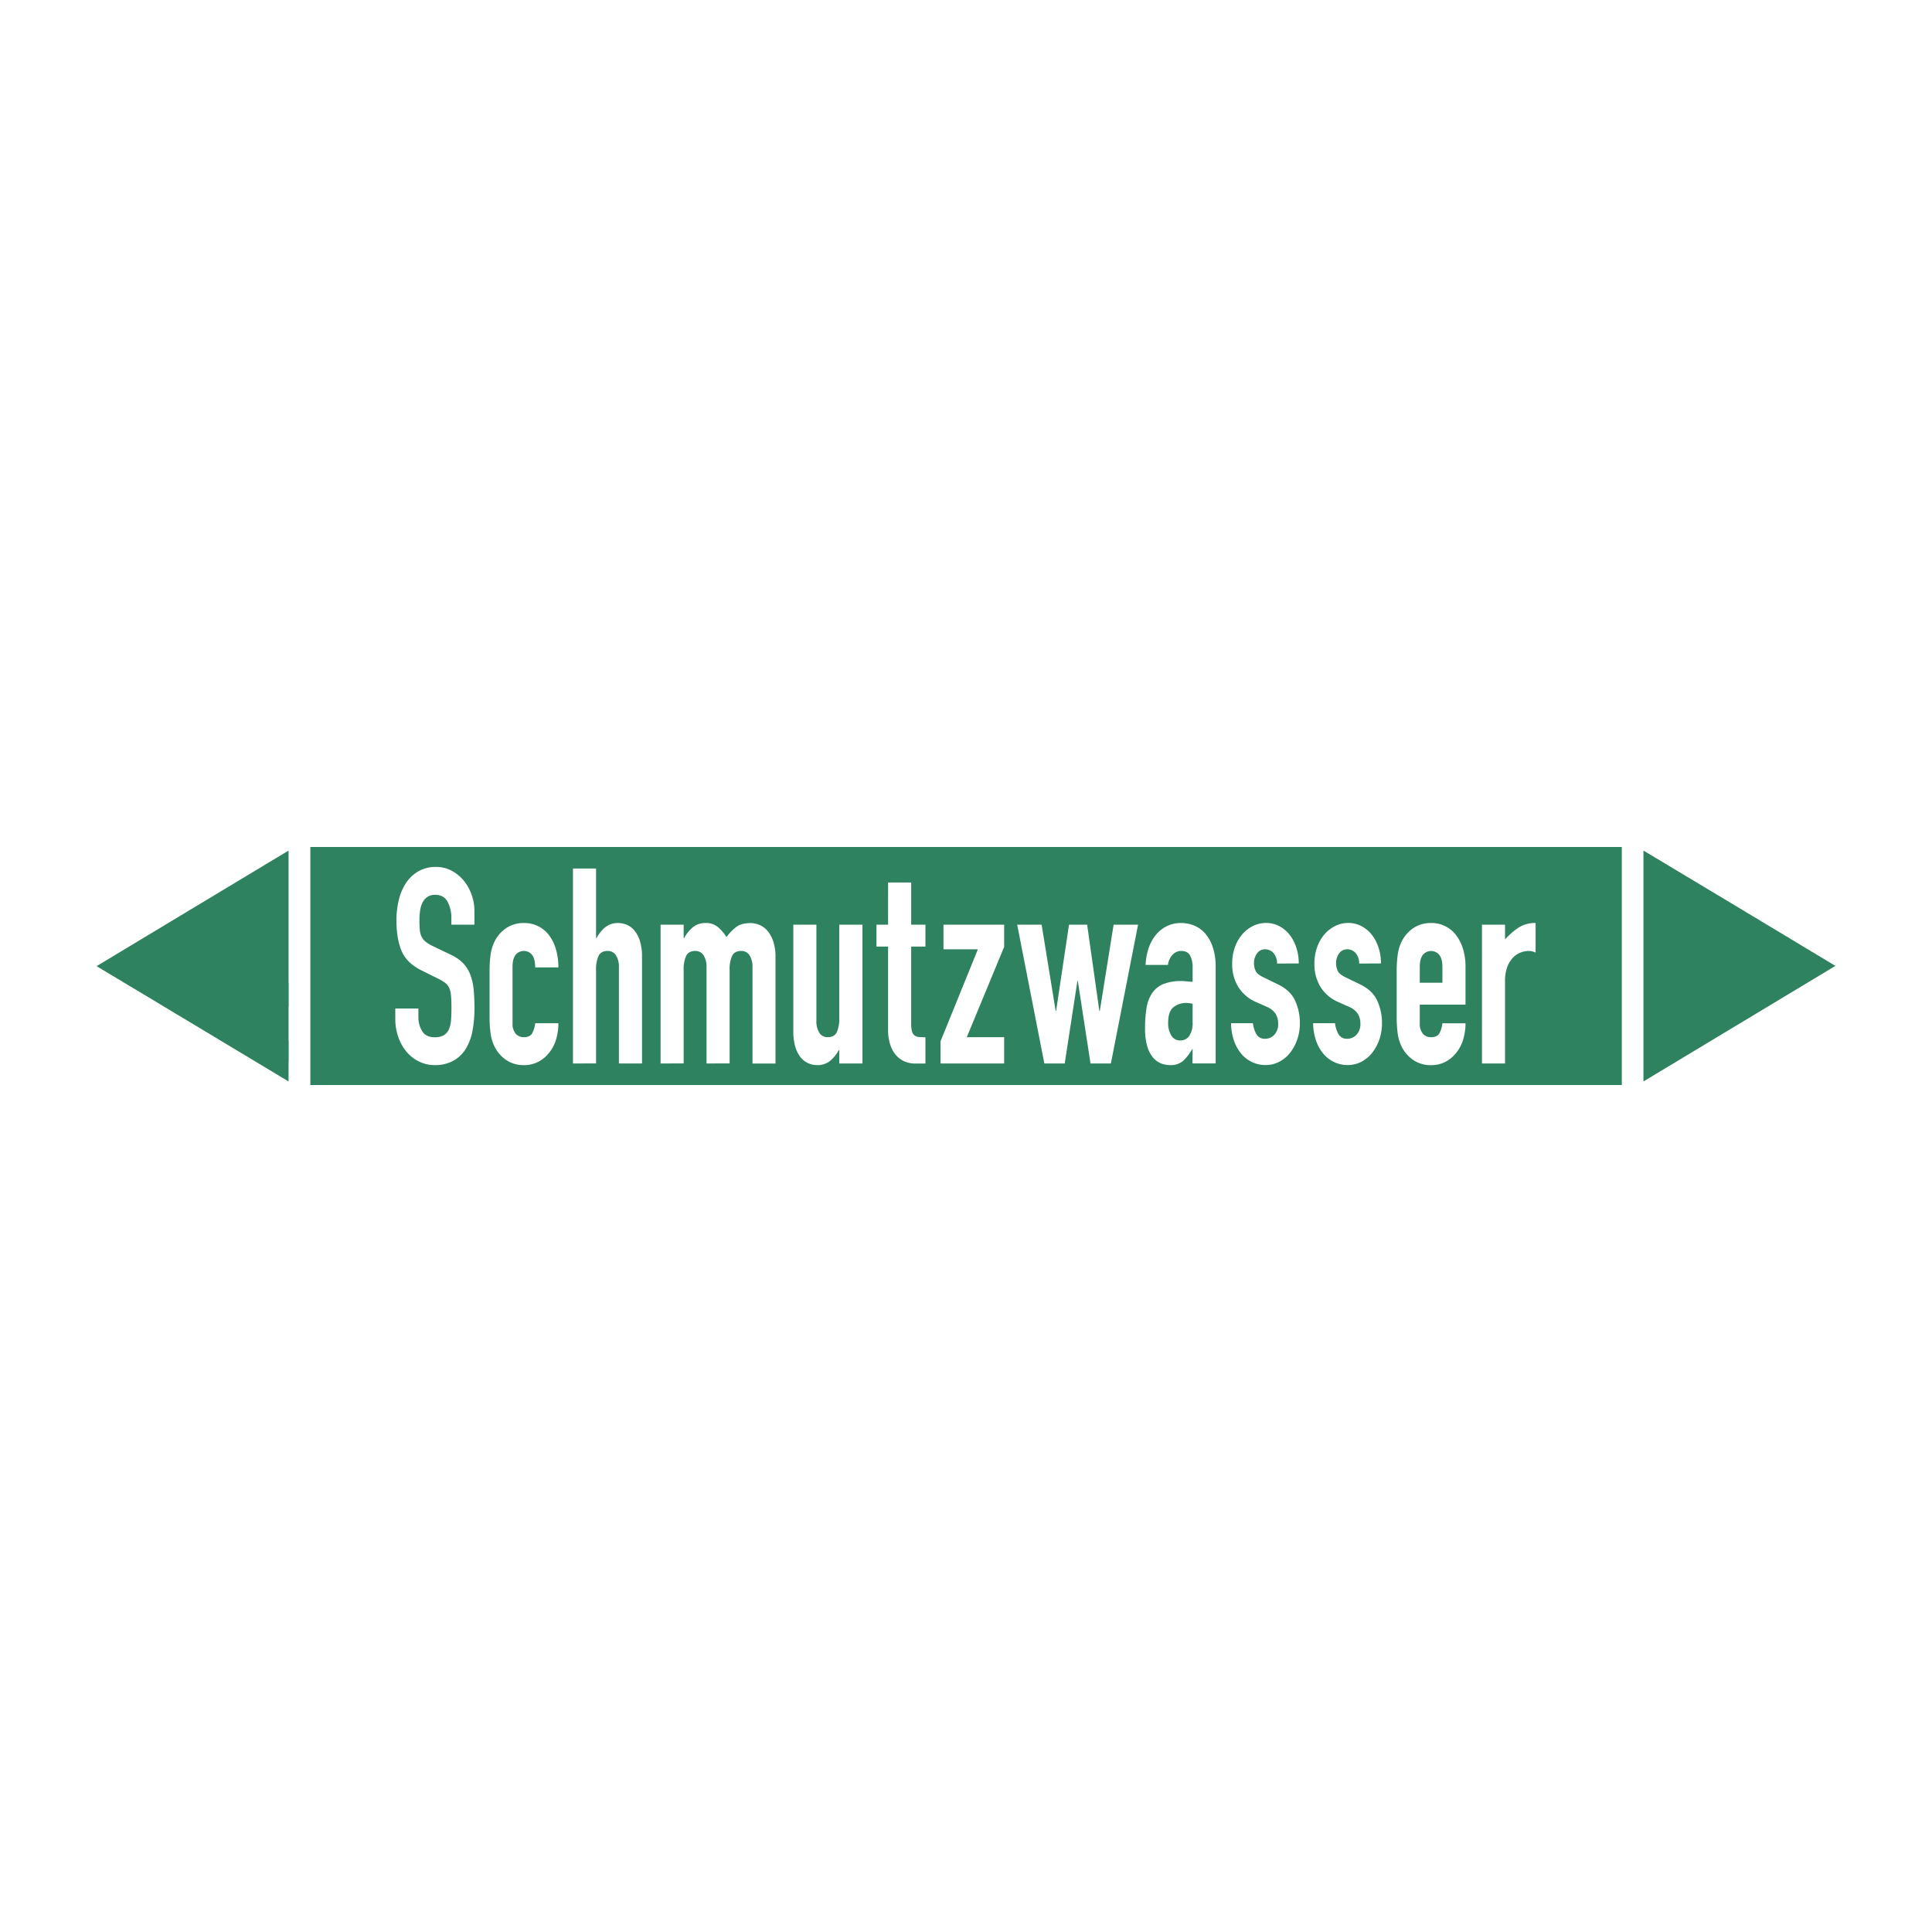 <svg xmlns="http://www.w3.org/2000/svg" viewBox="0 0 1000 1000"><defs><style>.cls-1,.cls-3{fill:#fff;}.cls-2{fill:#2f8260;}.cls-2,.cls-3{fill-rule:evenodd;}</style></defs><title>101_028</title><g id="Ebene_1" data-name="Ebene 1"><rect class="cls-1" width="1000" height="1000"/></g><g id="Ebene_2" data-name="Ebene 2"><polygon class="cls-2" points="160.63 438.4 160.63 547.11 160.63 561.6 560.45 561.6 839.44 561.6 839.44 463.98 839.44 442.6 839.44 438.4 160.63 438.4 160.63 438.4"/><polygon class="cls-2" points="149.36 440.25 149.36 500 149.36 500.07 149.36 500.07 149.36 500.14 149.36 500.21 149.36 500.28 149.36 500.28 149.36 500.35 149.36 500.42 149.36 500.56 149.36 500.63 149.36 500.77 149.36 500.91 149.36 500.98 149.36 501.12 149.36 501.19 149.36 501.33 149.36 501.47 149.36 501.54 149.36 501.81 149.36 501.88 149.36 502.02 149.36 502.16 149.36 502.3 149.36 502.37 149.36 502.51 149.36 502.65 149.36 502.79 149.36 502.86 149.36 503 149.36 503.07 149.36 503.21 149.36 503.35 149.36 503.49 149.36 503.56 149.36 503.7 149.36 504.11 149.36 504.6 149.36 505.09 149.36 505.58 149.36 505.99 149.36 506.48 149.36 506.69 149.36 506.97 149.36 507.18 149.36 507.46 149.36 507.87 149.36 508.36 149.43 508.78 149.43 509.27 149.43 509.75 149.43 510.24 149.43 510.66 149.43 511.15 149.43 511.63 149.43 512.12 149.43 513.03 149.43 514 149.43 514.49 149.43 514.98 149.43 515.4 149.43 515.88 149.43 516.3 149.43 516.79 149.43 517.28 149.43 517.76 149.43 518.18 149.43 518.67 149.43 519.09 149.43 519.57 149.43 520.06 149.43 520.55 149.43 520.97 149.36 521.46 149.36 521.94 149.36 522.43 149.36 523.34 149.36 524.31 149.36 525.22 149.36 526.12 149.36 527.03 149.36 528 149.36 528.91 149.36 529.88 149.36 530.79 149.36 531.76 149.36 532.67 149.36 533.57 149.36 535.45 149.36 537.33 149.36 538.24 149.43 539.14 149.43 540.12 149.43 541.02 149.43 541.93 149.43 542.9 149.43 543.81 149.43 544.78 149.43 546.67 149.43 548.55 149.36 550.43 149.36 552.31 149.36 553.21 149.36 554.12 149.36 555.09 149.36 556 149.36 556.9 149.36 557.88 149.36 558.78 149.36 559.76 95.02 527.1 94.95 527.03 94.81 526.96 94.74 526.96 94.67 526.89 94.53 526.82 94.47 526.75 94.33 526.75 94.26 526.68 94.19 526.61 94.19 526.61 94.12 526.54 94.05 526.54 93.98 526.47 93.98 526.47 93.91 526.4 93.84 526.4 93.78 526.4 93.78 526.33 93.71 526.33 93.71 526.26 93.64 526.26 93.57 526.26 93.57 526.19 93.5 526.19 93.43 526.12 93.29 526.05 93.22 525.98 93.08 525.91 93.02 525.91 92.88 525.84 92.81 525.77 92.67 525.7 92.6 525.7 92.6 525.63 92.53 525.63 92.53 525.56 92.46 525.56 92.39 525.56 92.39 525.49 92.33 525.49 92.26 525.49 92.26 525.42 92.19 525.42 92.12 525.36 92.05 525.36 92.05 525.36 91.98 525.28 91.91 525.28 91.84 525.22 91.7 525.15 91.64 525.08 91.57 525.01 91.43 525.01 91.36 524.94 91.22 524.87 91.15 524.8 91.08 524.8 91.08 524.73 91.01 524.73 90.94 524.66 90.88 524.66 90.88 524.66 90.81 524.59 90.74 524.59 90.67 524.52 90.67 524.52 90.6 524.45 90.6 524.45 90.53 524.38 90.46 524.38 74.86 514.98 74.79 514.91 74.65 514.84 74.58 514.84 74.51 514.77 74.37 514.7 74.3 514.63 74.17 514.63 74.1 514.56 74.03 514.49 74.03 514.49 73.96 514.42 73.89 514.42 73.82 514.35 73.82 514.35 73.75 514.28 73.68 514.28 73.61 514.28 73.61 514.21 73.55 514.21 73.48 514.14 73.41 514.14 73.41 514.14 73.34 514.07 73.27 514.07 73.2 514 73.06 513.93 72.99 513.86 72.92 513.79 72.72 513.72 72.51 513.59 72.44 513.51 72.3 513.45 72.23 513.45 72.09 513.38 72.03 513.31 71.96 513.24 71.82 513.17 71.75 513.1 71.4 512.89 70.99 512.68 70.78 512.54 70.58 512.4 70.37 512.26 70.16 512.19 69.82 511.91 69.4 511.7 69.19 511.56 68.99 511.5 68.85 511.36 68.64 511.29 68.3 511.01 67.88 510.8 67.47 510.59 67.06 510.31 66.3 509.89 65.88 509.62 65.54 509.41 64.78 508.92 64.36 508.71 63.95 508.5 63.19 508.01 62.77 507.74 62.43 507.53 61.67 507.04 61.26 506.83 60.84 506.62 60.08 506.13 59.74 505.92 59.32 505.65 58.56 505.23 58.15 504.95 57.73 504.74 56.21 503.83 54.63 502.86 53.11 501.95 51.52 500.98 50 500.07 149.36 440.25"/><polygon class="cls-2" points="850.64 559.76 850.64 497.43 850.64 497.36 850.64 497.36 850.64 497.29 850.64 497.29 850.64 497.22 850.64 497.22 850.64 497.22 850.64 497.22 850.64 497.15 850.64 497.15 850.64 497.08 850.64 497.08 850.64 497.01 850.64 497.01 850.64 496.94 850.64 496.94 850.64 496.87 850.64 496.87 850.64 496.87 850.64 496.87 850.64 496.8 850.64 496.8 850.64 496.73 850.64 496.73 850.64 496.66 850.64 496.66 850.64 496.59 850.64 496.59 850.64 496.52 850.64 496.52 850.64 496.52 850.64 496.52 850.64 496.45 850.64 496.45 850.64 496.38 850.64 496.38 850.64 496.31 850.64 496.31 850.64 496.31 850.64 496.31 850.64 496.17 850.64 496.04 850.64 495.9 850.64 495.83 850.64 495.69 850.64 495.55 850.64 495.41 850.64 495.41 850.64 495.34 850.64 495.27 850.64 495.2 850.64 495.2 850.64 495.13 850.64 495.06 850.64 494.99 850.64 494.99 850.64 494.92 850.64 494.85 850.64 494.78 850.64 494.71 850.64 494.64 850.64 494.57 850.64 494.5 850.64 494.5 850.64 494.43 850.64 494.36 850.64 494.29 850.64 494.22 850.64 494.15 850.64 493.95 850.64 493.67 850.64 493.46 850.64 493.25 850.64 493.04 850.64 492.76 850.64 492.55 850.64 492.27 850.64 492.06 850.64 491.58 850.64 491.16 850.64 490.67 850.64 490.19 850.64 489.7 850.64 489.28 850.64 488.79 850.64 488.3 850.64 487.82 850.64 487.61 850.64 487.4 850.64 487.12 850.64 486.91 850.64 486.77 850.64 486.63 850.64 486.49 850.64 486.42 850.64 486.29 850.64 486.08 850.64 485.94 850.64 485.87 850.64 485.73 850.64 485.66 850.64 485.52 850.64 485.38 850.64 485.24 850.64 485.17 850.64 485.03 850.64 484.96 850.64 484.82 850.64 484.75 850.64 484.61 850.64 484.47 850.64 484.33 850.64 484.26 850.64 484.13 850.64 484.06 850.64 483.92 850.64 483.78 850.64 483.71 850.64 483.64 850.64 483.5 850.64 483.36 850.64 483.22 850.64 483.15 850.64 483.01 850.64 482.94 850.64 482.66 850.64 482.45 850.64 482.25 850.64 482.04 850.64 481.76 850.64 481.55 850.64 481.34 850.64 481.06 850.64 480.85 850.64 480.57 850.64 480.37 850.64 480.09 850.64 479.88 850.64 479.6 850.64 479.39 850.64 479.18 850.64 478.9 850.64 478.69 850.64 478.49 850.64 478.28 850.64 478 850.64 477.79 850.64 477.58 850.64 477.09 850.64 476.6 850.64 476.39 850.64 476.19 850.64 475.7 850.64 475.21 850.64 474.79 850.64 474.31 850.64 474.1 850.64 473.89 850.64 473.4 850.64 472.91 850.64 472.43 850.64 472.15 850.64 471.94 850.64 471.66 850.64 471.45 850.64 471.24 850.64 471.03 850.64 470.82 850.64 470.55 850.64 470.34 850.64 470.13 850.64 469.99 850.64 469.85 850.64 469.78 850.64 469.64 850.64 469.43 850.64 469.22 850.64 469.08 850.64 468.94 850.64 468.74 850.64 468.46 850.64 468.25 850.64 467.97 850.64 467.76 850.64 467.55 850.64 467.34 850.64 467.06 850.64 466.85 850.64 466.58 850.64 466.37 850.64 465.88 850.64 465.6 850.64 465.39 850.64 464.9 850.64 464.49 850.64 463.58 850.64 462.68 850.64 461.7 850.64 460.8 850.64 459.82 850.64 458.92 850.64 457.94 850.64 457.04 850.64 456.13 850.64 455.29 850.64 454.25 850.64 453.34 850.64 452.37 850.64 451.39 850.64 450.91 850.64 450.42 850.64 449.93 850.64 449.51 850.64 448.61 850.64 447.7 850.64 447.21 850.64 446.73 850.64 446.24 850.64 445.82 850.64 445.54 850.64 445.33 850.64 445.06 850.64 444.85 850.64 444.57 850.64 444.36 850.64 444.15 850.64 443.94 850.64 442.97 850.64 442.06 850.64 441.16 850.64 440.25 900.36 470.06 901.87 470.96 903.46 471.94 904.22 472.43 904.98 472.84 905.81 473.33 906.57 473.82 908.09 474.72 909.68 475.63 910.44 476.12 911.2 476.6 912.02 477.09 912.78 477.51 914.3 478.49 915.89 479.39 916.65 479.88 917.41 480.3 918.17 480.78 919 481.27 920.52 482.18 922.11 483.15 922.86 483.57 923.62 484.06 924.38 484.54 925.21 484.96 926.73 485.94 928.25 486.84 929.08 487.33 929.84 487.82 930.6 488.24 931.36 488.72 932.95 489.7 934.46 490.6 935.29 491.09 936.05 491.51 936.81 492 937.57 492.48 939.16 493.39 940.68 494.36 941.44 494.78 942.27 495.27 943.03 495.76 943.79 496.17 945.37 497.15 946.89 498.05 948.48 499.03 950 499.94 850.64 559.76"/><path class="cls-3" d="M245.57,478.6H233.62v-3.26a17.92,17.92,0,0,0-1.93-8.57q-1.94-3.61-6.5-3.61a6.85,6.85,0,0,0-4.05,1.13,7.89,7.89,0,0,0-2.46,2.91,14.17,14.17,0,0,0-1.23,4.11,33.26,33.26,0,0,0-.35,4.88c0,2,.06,3.67.18,5a10.16,10.16,0,0,0,.88,3.55,7.64,7.64,0,0,0,2.05,2.62,17.87,17.87,0,0,0,3.69,2.27l9.14,4.39a22.09,22.09,0,0,1,6.44,4.32,17.45,17.45,0,0,1,3.81,5.81,28.81,28.81,0,0,1,1.82,7.65,93.14,93.14,0,0,1,.46,9.85,62.66,62.66,0,0,1-1,11.83,27.57,27.57,0,0,1-3.46,9.35,17.63,17.63,0,0,1-6.38,6.17A19.42,19.42,0,0,1,225,551.3a18,18,0,0,1-8.08-1.85,19.77,19.77,0,0,1-6.45-5,24.38,24.38,0,0,1-4.27-7.58,27.68,27.68,0,0,1-1.59-9.49V522h11.95v4.54a13.5,13.5,0,0,0,1.94,7.15q1.94,3.2,6.5,3.19a9,9,0,0,0,4.75-1.06,6.77,6.77,0,0,0,2.58-3,14.37,14.37,0,0,0,1.11-4.74q.23-2.84.23-6.24c0-2.64-.08-4.82-.23-6.52a12,12,0,0,0-1-4.11,6.83,6.83,0,0,0-2.11-2.55,25.46,25.46,0,0,0-3.57-2.12l-8.55-4.25q-7.74-3.82-10.37-10.13t-2.64-15.8a43.77,43.77,0,0,1,1.29-10.77,27.33,27.33,0,0,1,3.81-8.79,19.11,19.11,0,0,1,6.38-5.88,18,18,0,0,1,9-2.2,17,17,0,0,1,8.15,2,20.65,20.65,0,0,1,6.33,5.24,24.34,24.34,0,0,1,4,7.3,24.93,24.93,0,0,1,1.4,8.29Z"/><path class="cls-3" d="M265.3,529.76a7.85,7.85,0,0,0,1.58,5.24,5.35,5.35,0,0,0,4.28,1.84c2.26,0,3.77-.8,4.51-2.41a15,15,0,0,0,1.35-4.81h12a28.59,28.59,0,0,1-1.23,8.5,19.6,19.6,0,0,1-3.58,6.8,17,17,0,0,1-5.62,4.67,15.74,15.74,0,0,1-7.38,1.71,15.93,15.93,0,0,1-9.49-2.84,18.2,18.2,0,0,1-6.1-7.51,22.46,22.46,0,0,1-1.75-6.52,62.77,62.77,0,0,1-.47-8.07V502.69a62.66,62.66,0,0,1,.47-8.07,22.46,22.46,0,0,1,1.75-6.52,18.2,18.2,0,0,1,6.1-7.51,15.93,15.93,0,0,1,9.49-2.84,15.86,15.86,0,0,1,13.06,6.45,22.24,22.24,0,0,1,3.52,7.3,33,33,0,0,1,1.23,9.21H277q0-4.4-1.58-6.45a5.49,5.49,0,0,0-8.56,0q-1.58,2.06-1.58,6.17Z"/><path class="cls-3" d="M296.57,449.56h11.95v36h.23a19.19,19.19,0,0,1,4.51-5.6,10.21,10.21,0,0,1,6.74-2.2,11.63,11.63,0,0,1,4.45.92,10.27,10.27,0,0,1,4,3.05,16.12,16.12,0,0,1,2.81,5.46,27.33,27.33,0,0,1,1.05,8.14v55.12H320.35V500.71a11.14,11.14,0,0,0-1.52-6.24,4.92,4.92,0,0,0-4.34-2.26c-2.26,0-3.83.85-4.68,2.55a16.73,16.73,0,0,0-1.29,7.37v48.31H296.57Z"/><path class="cls-3" d="M341.91,478.6h11.95v6.95h.24a19.19,19.19,0,0,1,4.51-5.6,10.2,10.2,0,0,1,6.74-2.2,9.4,9.4,0,0,1,6.44,2.27,21.49,21.49,0,0,1,4.22,5,27.14,27.14,0,0,1,4.92-5.1q2.7-2.13,7.5-2.13a12.5,12.5,0,0,1,4.57.92,11,11,0,0,1,4.22,3.05,16.56,16.56,0,0,1,3,5.46,24.71,24.71,0,0,1,1.17,8.14v55.12H389.49V500.71a11.05,11.05,0,0,0-1.53-6.24,4.9,4.9,0,0,0-4.33-2.26q-3.4,0-4.69,2.55a16.73,16.73,0,0,0-1.29,7.37v48.31H365.7V500.71a11.14,11.14,0,0,0-1.52-6.24,4.93,4.93,0,0,0-4.34-2.26q-3.4,0-4.69,2.55a16.73,16.73,0,0,0-1.29,7.37v48.31H341.91Z"/><path class="cls-3" d="M446.41,550.44h-12V543.5h-.23a19.32,19.32,0,0,1-4.51,5.6,10.2,10.2,0,0,1-6.74,2.2,11.46,11.46,0,0,1-4.45-.93,10.32,10.32,0,0,1-4-3,16.3,16.3,0,0,1-2.81-5.46,27.35,27.35,0,0,1-1.05-8.15V478.6h11.95v49.74a11.1,11.1,0,0,0,1.52,6.23,4.91,4.91,0,0,0,4.34,2.27c2.26,0,3.83-.85,4.69-2.55a16.93,16.93,0,0,0,1.28-7.37V478.6h12Z"/><path class="cls-3" d="M459.68,456.78h11.95V478.6H479v11.34h-7.38v39.82a15,15,0,0,0,.41,4,4,4,0,0,0,1.29,2.13,4.2,4.2,0,0,0,2.28.85c.94.09,2.07.14,3.4.14v13.6h-4.92a13.79,13.79,0,0,1-6.86-1.55,13,13,0,0,1-4.39-4,17.06,17.06,0,0,1-2.4-5.46,24.09,24.09,0,0,1-.76-5.88V489.94h-6V478.6h6Z"/><polygon class="cls-3" points="486.82 538.97 506.15 491.36 488.34 491.36 488.34 478.6 519.75 478.6 519.75 490.08 500.41 536.84 519.75 536.84 519.75 550.45 486.82 550.45 486.82 538.97"/><polygon class="cls-3" points="575 550.45 564.45 550.45 557.89 507.79 557.66 507.79 551.1 550.45 540.55 550.45 526.49 478.6 539.14 478.6 546.41 523.24 546.64 523.24 553.32 478.6 562.7 478.6 569.02 523.24 569.26 523.24 576.41 478.6 589.06 478.6 575 550.45"/><path class="cls-3" d="M617.29,543.08h-.24a25.36,25.36,0,0,1-4.74,6.09,9.82,9.82,0,0,1-6.74,2.13,13,13,0,0,1-4.33-.78,10.44,10.44,0,0,1-4.16-2.84,15.3,15.3,0,0,1-3.17-5.81,31.81,31.81,0,0,1-1.23-9.7,61.28,61.28,0,0,1,.82-10.7,18.65,18.65,0,0,1,3-7.65,12.9,12.9,0,0,1,5.8-4.54,24.68,24.68,0,0,1,9.26-1.49,22,22,0,0,1,2.57.15c.86.09,1.92.18,3.17.28v-7.51a12.78,12.78,0,0,0-1.29-6.09q-1.29-2.42-4.69-2.41a6,6,0,0,0-4.27,1.84,9.28,9.28,0,0,0-2.52,5.38h-11.6q.58-9.76,5.39-15.58a17.07,17.07,0,0,1,5.62-4.47,16.47,16.47,0,0,1,7.38-1.63,17.59,17.59,0,0,1,7,1.42,15.38,15.38,0,0,1,5.69,4.25,20.9,20.9,0,0,1,3.8,7.09,31.53,31.53,0,0,1,1.41,9.92v50h-12Zm0-23.53a16.54,16.54,0,0,0-3.28-.42,10.24,10.24,0,0,0-6.62,2.2q-2.76,2.19-2.76,8a12.17,12.17,0,0,0,1.64,6.66,5.16,5.16,0,0,0,4.57,2.55,5.48,5.48,0,0,0,4.75-2.41,11.68,11.68,0,0,0,1.7-6.8Z"/><path class="cls-3" d="M661,498.72a7.91,7.91,0,0,0-1.93-5.52,5.68,5.68,0,0,0-4.16-1.84,5,5,0,0,0-4.33,2.19,8.6,8.6,0,0,0-1.53,5,9.93,9.93,0,0,0,.82,3.9c.55,1.28,2,2.43,4.22,3.47l7,3.4q6.68,3.12,9.2,8.5a27.41,27.41,0,0,1,2.52,11.77,25.6,25.6,0,0,1-1.35,8.43,23.58,23.58,0,0,1-3.69,6.87,17.15,17.15,0,0,1-5.62,4.67,15.24,15.24,0,0,1-7.15,1.71,16.22,16.22,0,0,1-6.68-1.42,16.5,16.5,0,0,1-5.57-4.11,21.25,21.25,0,0,1-3.92-6.73,28.37,28.37,0,0,1-1.64-9.42H648.5a15.52,15.52,0,0,0,1.7,5.52,4.89,4.89,0,0,0,4.74,2.55,6.38,6.38,0,0,0,4.63-2.05,7.77,7.77,0,0,0,2-5.74,9.61,9.61,0,0,0-1.29-5.1,10.24,10.24,0,0,0-4.69-3.69l-5.74-2.55a20,20,0,0,1-8.84-7.58,22.24,22.24,0,0,1-3.23-12.26,24.61,24.61,0,0,1,1.41-8.43,21,21,0,0,1,3.81-6.66,17.67,17.67,0,0,1,5.56-4.32,15.18,15.18,0,0,1,6.8-1.56,14.37,14.37,0,0,1,6.74,1.63,16.85,16.85,0,0,1,5.33,4.4,21.06,21.06,0,0,1,3.51,6.66,26.15,26.15,0,0,1,1.29,8.28Z"/><path class="cls-3" d="M703.5,498.72a8,8,0,0,0-1.93-5.52,5.68,5.68,0,0,0-4.16-1.84,5,5,0,0,0-4.34,2.19,8.66,8.66,0,0,0-1.52,5,9.75,9.75,0,0,0,.82,3.9c.55,1.28,2,2.43,4.22,3.47l7,3.4q6.68,3.12,9.2,8.5a27.41,27.41,0,0,1,2.52,11.77,25.6,25.6,0,0,1-1.35,8.43,23.58,23.58,0,0,1-3.69,6.87,17.18,17.18,0,0,1-5.63,4.67,15.24,15.24,0,0,1-7.15,1.71,16.17,16.17,0,0,1-6.67-1.42,16.5,16.5,0,0,1-5.57-4.11,21.45,21.45,0,0,1-3.93-6.73,28.62,28.62,0,0,1-1.64-9.42H691a15.72,15.72,0,0,0,1.7,5.52,4.91,4.91,0,0,0,4.75,2.55,6.38,6.38,0,0,0,4.63-2.05,7.81,7.81,0,0,0,2.05-5.74,9.61,9.61,0,0,0-1.29-5.1,10.24,10.24,0,0,0-4.69-3.69l-5.74-2.55a20.09,20.09,0,0,1-8.85-7.58,22.24,22.24,0,0,1-3.22-12.26,24.61,24.61,0,0,1,1.41-8.43,20.82,20.82,0,0,1,3.8-6.66,17.82,17.82,0,0,1,5.57-4.32,15.15,15.15,0,0,1,6.8-1.56,14.33,14.33,0,0,1,6.73,1.63,16.88,16.88,0,0,1,5.34,4.4,21.06,21.06,0,0,1,3.51,6.66,26.15,26.15,0,0,1,1.29,8.28Z"/><path class="cls-3" d="M734.87,520v9.78a7.85,7.85,0,0,0,1.58,5.24,5.35,5.35,0,0,0,4.28,1.84c2.26,0,3.77-.8,4.51-2.41a15,15,0,0,0,1.35-4.81h11.95a28.59,28.59,0,0,1-1.23,8.5,19.6,19.6,0,0,1-3.58,6.8,17,17,0,0,1-5.62,4.67,15.74,15.74,0,0,1-7.38,1.71,15.93,15.93,0,0,1-9.49-2.84,18.2,18.2,0,0,1-6.1-7.51,22.46,22.46,0,0,1-1.75-6.52,62.77,62.77,0,0,1-.47-8.07V502.69a62.66,62.66,0,0,1,.47-8.07,22.46,22.46,0,0,1,1.75-6.52,18.2,18.2,0,0,1,6.1-7.51,15.93,15.93,0,0,1,9.49-2.84,15.86,15.86,0,0,1,13.06,6.45,22.48,22.48,0,0,1,3.52,7.16,30.44,30.44,0,0,1,1.23,8.78V520Zm0-11.34h11.72v-8.21q0-4.11-1.59-6.17a5.48,5.48,0,0,0-8.55,0q-1.58,2.06-1.58,6.17Z"/><path class="cls-3" d="M767.07,478.6H779v7.66a37.53,37.53,0,0,1,7.15-6.24,15.67,15.67,0,0,1,8.67-2.27v15.31a8.19,8.19,0,0,0-3.63-.85,12,12,0,0,0-4,.78,10.6,10.6,0,0,0-4,2.62,14.09,14.09,0,0,0-3,4.82,20,20,0,0,0-1.18,7.36v42.65H767.07Z"/></g></svg>